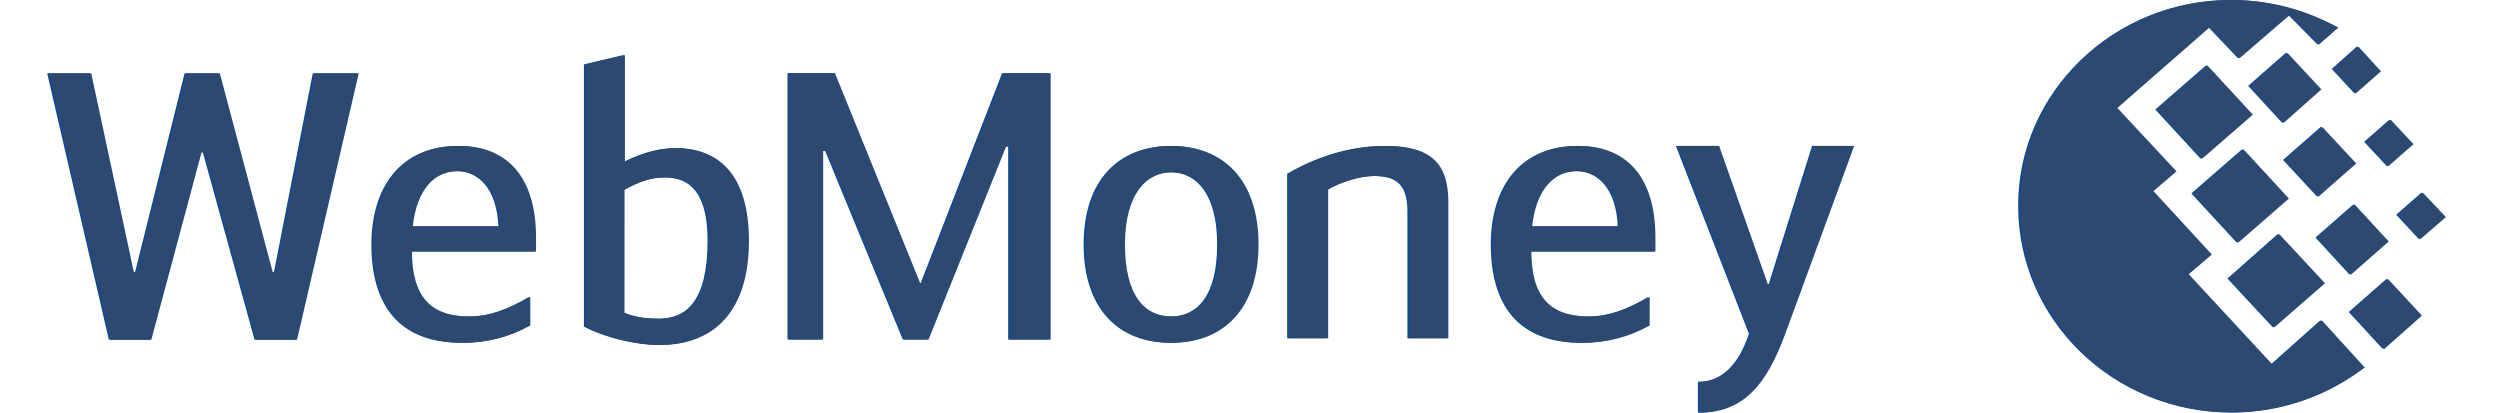 <svg width="103" height="17" viewBox="0 0 103 17" fill="none" xmlns="http://www.w3.org/2000/svg">
<g clip-path="url(#clip0_16022_4501)">
<path d="M91.888 0C93.259 0 94.563 0.309 95.733 0.86C95.915 0.942 96.101 1.039 96.283 1.136L95.482 1.835L94.279 0.617L92.207 2.402L90.986 1.12L87.176 4.448L89.616 7.061L88.663 7.873L91.07 10.486L90.118 11.297L93.56 15.013L95.598 13.196L97.371 15.143C97.019 15.404 96.634 15.664 96.217 15.89C94.9 16.615 93.415 16.995 91.906 16.994C87.075 16.994 83.148 13.18 83.148 8.49C83.132 3.831 87.059 0 91.888 0ZM90.284 7.969L92.373 6.151L94.245 8.181L92.156 9.998L90.284 7.969ZM91.772 11.476L93.844 9.642L95.733 11.671L93.643 13.489L91.772 11.476ZM88.798 4.513L90.886 2.695L92.757 4.723L90.668 6.541L88.798 4.513ZM92.624 3.538L94.178 2.175L95.582 3.685L94.028 5.063L92.624 3.538ZM95.398 9.788L96.954 8.425L98.357 9.95L96.802 11.315L95.399 9.788L95.398 9.788ZM96.769 12.855L98.323 11.492L99.726 13.002L98.172 14.38L96.769 12.855ZM97.403 5.844L98.44 4.934L99.375 5.941L98.34 6.849L97.403 5.844ZM96.067 2.84L97.103 1.916L98.039 2.938L97.002 3.847L96.067 2.84ZM98.724 8.847L99.76 7.937L100.712 8.944L99.659 9.853L98.724 8.847ZM94.062 6.59L95.615 5.227L97.019 6.736L95.465 8.1L94.062 6.59ZM8.356 6.272H8.246L6.177 13.997H4.485L1.945 3.022H3.7L5.456 11.211H5.566L7.604 3.022H8.998L11.178 11.211H11.287L12.886 3.022H14.72L12.18 13.997H10.488L8.355 6.271L8.356 6.272ZM16.947 9.325H20.536C20.458 7.7 19.658 7.051 18.811 7.051C17.856 7.051 17.119 7.778 16.947 9.325ZM21.79 12.235V13.411C20.945 13.885 19.988 14.131 19.015 14.123C16.382 14.123 15.301 12.513 15.301 10.069C15.301 7.715 16.508 6.013 18.859 6.013C20.818 6.013 22.025 7.267 22.025 9.789V10.362H16.916C16.916 12.219 17.683 13.039 19.298 13.039C20.144 13.039 20.928 12.745 21.79 12.235ZM25.672 12.883C26.173 13.1 26.722 13.131 27.114 13.131C28.275 13.131 29.151 12.418 29.151 9.911C29.151 7.947 28.43 7.311 27.381 7.311C26.753 7.311 26.299 7.482 25.671 7.821L25.672 12.883ZM25.688 6.677C26.157 6.43 26.957 6.104 27.803 6.104C29.747 6.104 30.797 7.436 30.797 9.911C30.797 12.806 29.387 14.214 27.115 14.214C26.284 14.214 24.998 13.951 24.057 13.455V2.653L25.688 2.267V6.677ZM37.852 11.668H37.931L41.285 3.017H43.23V13.99H41.537V6.034H41.395L38.197 13.99H37.196L33.996 6.22H33.856V13.99H32.445V3.016H34.342L37.852 11.667V11.668ZM50.146 10.068C50.146 7.979 49.284 7.098 48.219 7.098C47.184 7.098 46.291 7.979 46.291 10.068C46.291 12.188 47.107 13.039 48.219 13.039C49.331 13.039 50.146 12.189 50.146 10.068ZM44.645 10.068C44.645 7.358 46.15 6.013 48.219 6.013C50.289 6.013 51.793 7.358 51.793 10.068C51.793 12.714 50.367 14.123 48.219 14.123C46.071 14.123 44.645 12.714 44.645 10.068ZM53.031 7.159C53.738 6.741 55.227 6.013 57.029 6.013C58.91 6.013 59.614 6.74 59.614 8.334V13.937H57.985V8.689C57.985 7.467 57.374 7.251 56.575 7.251C55.948 7.251 55.148 7.529 54.662 7.808V13.937H53.032L53.031 7.159ZM63.064 9.325H66.654C66.577 7.7 65.776 7.051 64.93 7.051C63.974 7.051 63.237 7.778 63.064 9.325ZM67.907 12.235V13.411C67.063 13.885 66.106 14.131 65.133 14.123C62.501 14.123 61.42 12.513 61.42 10.069C61.42 7.715 62.625 6.013 64.977 6.013C66.938 6.013 68.144 7.267 68.144 9.789V10.362H63.034C63.034 12.219 63.803 13.039 65.417 13.039C66.263 13.039 67.047 12.745 67.907 12.235ZM74.656 6.013H76.333L73.496 13.749C72.711 15.886 71.756 17 69.954 17V15.732C71.02 15.732 71.678 14.896 72.055 13.749L69.046 6.013H70.769L72.776 11.708H72.87L74.656 6.013Z" fill="#0049AD"/>
<path d="M91.948 0C93.318 0 94.621 0.309 95.791 0.86C95.975 0.942 96.159 1.039 96.343 1.136L95.54 1.835L94.339 0.617L92.266 2.402L91.045 1.12L87.235 4.448L89.674 7.061L88.723 7.873L91.129 10.486L90.177 11.297L93.619 15.013L95.657 13.196L97.429 15.143C97.078 15.404 96.694 15.664 96.276 15.89C94.958 16.615 93.474 16.995 91.964 16.994C87.135 16.994 83.207 13.18 83.207 8.49C83.191 3.831 87.118 0 91.948 0ZM90.343 7.969L92.432 6.151L94.304 8.181L92.215 9.998L90.343 7.969ZM91.831 11.476L93.903 9.642L95.791 11.671L93.702 13.489L91.831 11.476ZM88.856 4.513L90.945 2.695L92.817 4.723L90.727 6.541L88.856 4.513ZM92.682 3.538L94.237 2.175L95.641 3.684L94.087 5.062L92.683 3.537L92.682 3.538ZM95.458 9.788L97.011 8.424L98.416 9.949L96.861 11.314L95.458 9.788ZM96.828 12.855L98.382 11.492L99.784 13.002L98.231 14.38L96.828 12.855ZM97.463 5.844L98.498 4.934L99.435 5.941L98.398 6.849L97.463 5.844ZM96.126 2.84L97.162 1.916L98.098 2.938L97.061 3.847L96.126 2.84ZM98.783 8.847L99.819 7.937L100.772 8.944L99.719 9.853L98.783 8.847ZM94.12 6.59L95.675 5.227L97.078 6.736L95.524 8.1L94.12 6.59ZM8.415 6.272H8.305L6.235 13.997H4.543L2.004 3.022H3.759L5.515 11.21H5.624L7.662 3.022H9.057L11.236 11.21H11.346L12.945 3.022H14.78L12.239 13.997H10.546L8.415 6.272ZM17.006 9.325H20.595C20.518 7.7 19.717 7.051 18.871 7.051C17.915 7.051 17.178 7.778 17.006 9.325ZM21.848 12.235V13.411C21.004 13.885 20.046 14.131 19.074 14.123C16.442 14.123 15.36 12.513 15.36 10.069C15.36 7.715 16.567 6.013 18.917 6.013C20.877 6.013 22.085 7.267 22.085 9.789V10.362H16.974C16.974 12.219 17.742 13.039 19.358 13.039C20.203 13.039 20.987 12.745 21.848 12.235ZM25.73 12.883C26.233 13.1 26.782 13.131 27.174 13.131C28.333 13.131 29.211 12.418 29.211 9.911C29.211 7.947 28.49 7.311 27.44 7.311C26.812 7.311 26.358 7.482 25.731 7.821L25.73 12.883ZM25.747 6.677C26.216 6.43 27.016 6.104 27.862 6.104C29.806 6.104 30.857 7.436 30.857 9.911C30.857 12.806 29.445 14.214 27.175 14.214C26.342 14.214 25.057 13.951 24.116 13.455V2.653L25.747 2.267V6.677ZM37.912 11.668H37.99L41.344 3.017H43.288V13.99H41.596V6.034H41.454L38.257 13.99H37.254L34.055 6.22H33.915V13.99H32.503V3.016H34.401L37.912 11.667V11.668ZM50.205 10.068C50.205 7.979 49.344 7.098 48.278 7.098C47.243 7.098 46.349 7.979 46.349 10.068C46.349 12.188 47.166 13.039 48.278 13.039C49.39 13.039 50.205 12.189 50.205 10.068ZM44.704 10.068C44.704 7.358 46.21 6.013 48.278 6.013C50.347 6.013 51.852 7.358 51.852 10.068C51.852 12.714 50.425 14.123 48.278 14.123C46.13 14.123 44.704 12.714 44.704 10.068ZM53.091 7.159C53.796 6.741 55.286 6.013 57.089 6.013C58.969 6.013 59.673 6.74 59.673 8.334V13.937H58.044V8.689C58.044 7.467 57.434 7.251 56.633 7.251C56.007 7.251 55.207 7.529 54.721 7.808V13.937H53.091V7.159ZM63.124 9.325H66.713C66.637 7.7 65.836 7.051 64.989 7.051C64.032 7.051 63.297 7.778 63.124 9.325ZM67.967 12.235V13.411C67.123 13.885 66.165 14.131 65.193 14.123C62.561 14.123 61.478 12.513 61.478 10.069C61.478 7.715 62.685 6.013 65.036 6.013C66.996 6.013 68.204 7.267 68.204 9.789V10.362H63.093C63.093 12.219 63.861 13.039 65.475 13.039C66.321 13.039 67.106 12.745 67.967 12.235ZM74.715 6.013H76.392L73.555 13.749C72.77 15.886 71.815 17 70.013 17V15.732C71.08 15.732 71.736 14.896 72.114 13.749L69.104 6.013H70.829L72.835 11.708H72.928L74.715 6.013Z" fill="#2D496F"/>
</g>
<defs>
<clipPath id="clip0_16022_4501">
<rect width="102" height="17" fill="white" transform="translate(0.293 0)"/>
</clipPath>
</defs>
</svg>
